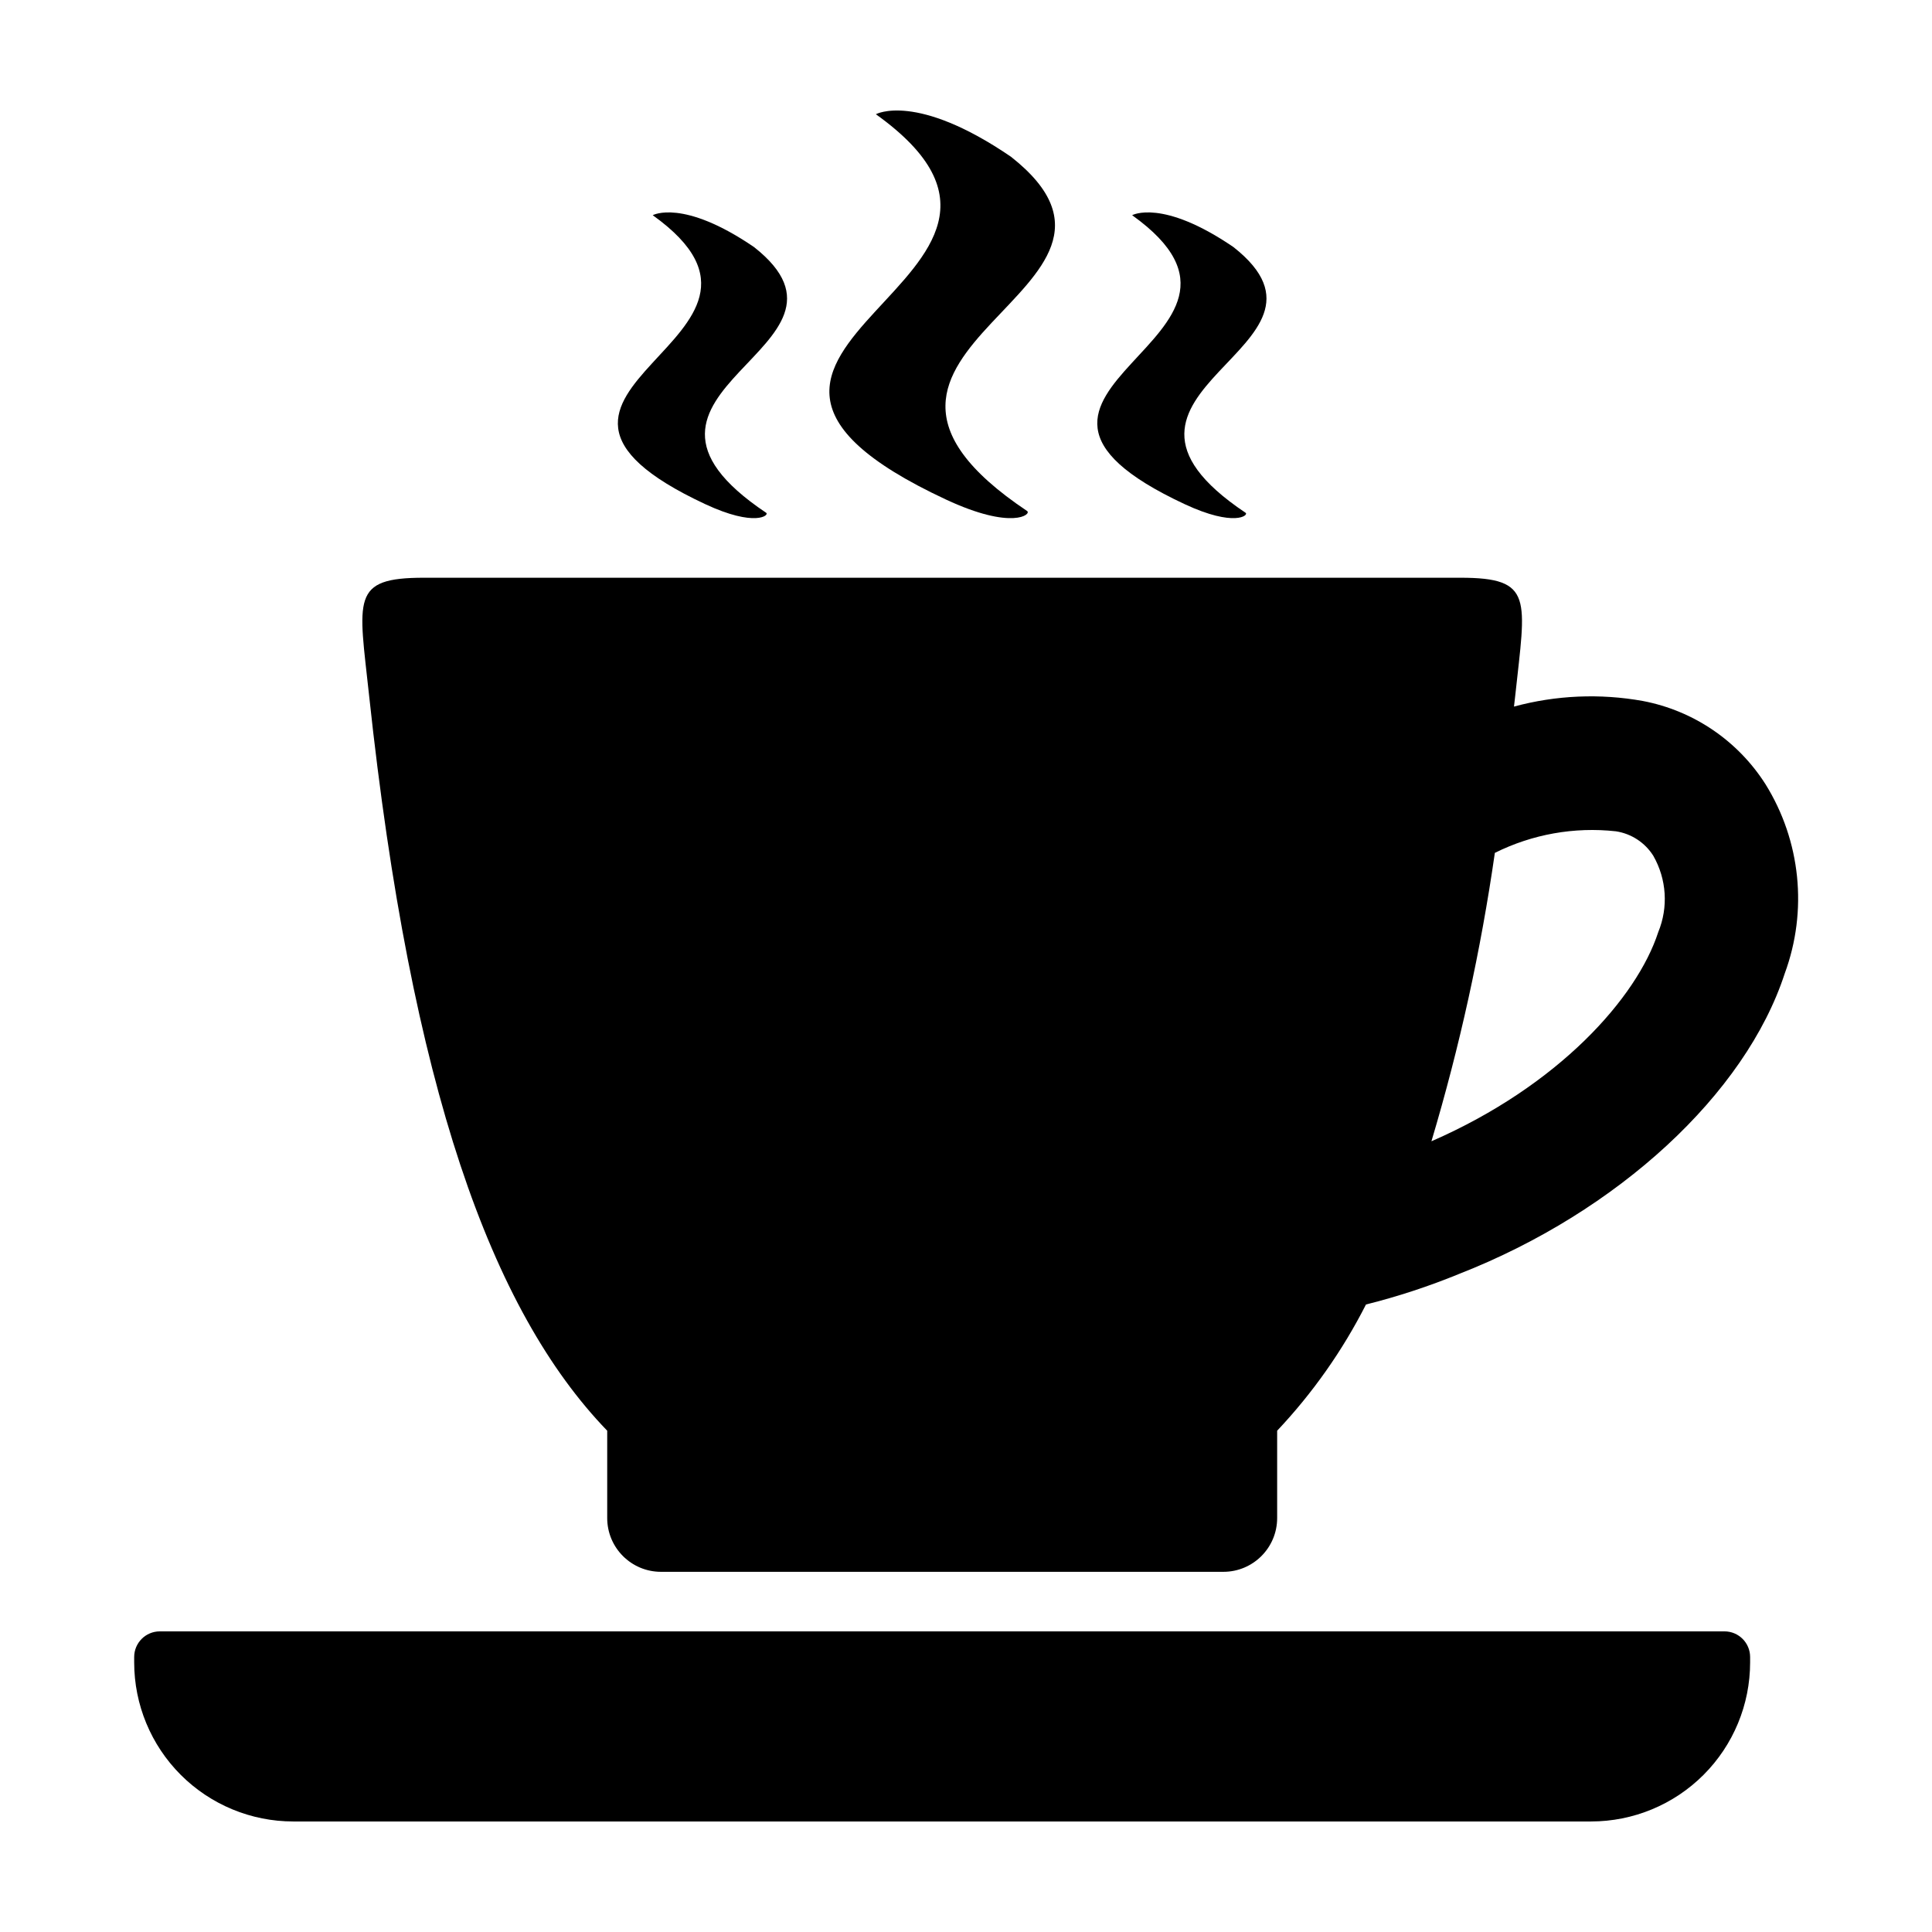 <?xml version="1.0" encoding="UTF-8"?>
<!-- Uploaded to: ICON Repo, www.svgrepo.com, Generator: ICON Repo Mixer Tools -->
<svg fill="#000000" width="800px" height="800px" version="1.1" viewBox="144 144 512 512" xmlns="http://www.w3.org/2000/svg">
 <g>
  <path d="m601 576.33h-414.64c-3.758 0-6.801 3.043-6.801 6.801v1.418c0 11.184 4.441 21.906 12.348 29.812 7.91 7.906 18.633 12.348 29.812 12.348h343.92c11.18 0 21.906-4.441 29.812-12.348s12.348-18.629 12.348-29.812v-1.418c0-3.758-3.043-6.801-6.801-6.801z"/>
  <path d="m394.71 276.39c17.59 8.207 22.738 3.871 21.477 3.027-64.793-43.359 41.035-58.211-4.273-93.879-25.188-17.203-35.801-11.266-35.801-11.266 61.105 43.746-67.902 61.758 18.598 102.12z"/>
  <path d="m457.98 277.62c13.191 6.156 17.055 2.902 16.105 2.269-48.594-32.52 30.773-43.66-3.203-70.41-18.891-12.902-26.852-8.449-26.852-8.449 45.832 32.812-50.926 46.32 13.949 76.59z"/>
  <path d="m330.93 277.62c13.191 6.156 17.055 2.902 16.105 2.269-48.594-32.52 30.773-43.66-3.203-70.41-18.891-12.902-26.852-8.449-26.852-8.449 45.832 32.812-50.926 46.32 13.949 76.59z"/>
  <path d="m611.87 351.82c-7.32-11.512-19.07-19.488-32.469-22.047-11.363-2.047-23.039-1.543-34.18 1.477 0.105-0.953 0.223-1.855 0.324-2.816 2.777-25.867 4.973-31.328-14.539-31.328h-274.64c-19.512 0-17.316 5.461-14.539 31.328 11.129 103.65 32.262 162.8 63.09 194.72v23.145c0 7.871 6.379 14.25 14.246 14.25h149.05c7.867 0 14.246-6.379 14.246-14.25v-23.145c9.402-9.969 17.332-21.23 23.539-33.449 8.422-2.106 16.68-4.82 24.711-8.117 42.016-16.441 75.879-47.699 86.273-79.629 6.121-16.605 4.238-35.109-5.109-50.137zm-28.422 39.219c-5.648 17.352-26.32 40.68-60.102 55.41v-0.004c7.477-25.023 13.094-50.566 16.805-76.422 9.922-4.945 21.059-6.934 32.078-5.719 4.094 0.621 7.715 2.992 9.918 6.496 3.535 6.184 4.016 13.652 1.301 20.238z"/>
 </g>
</svg>